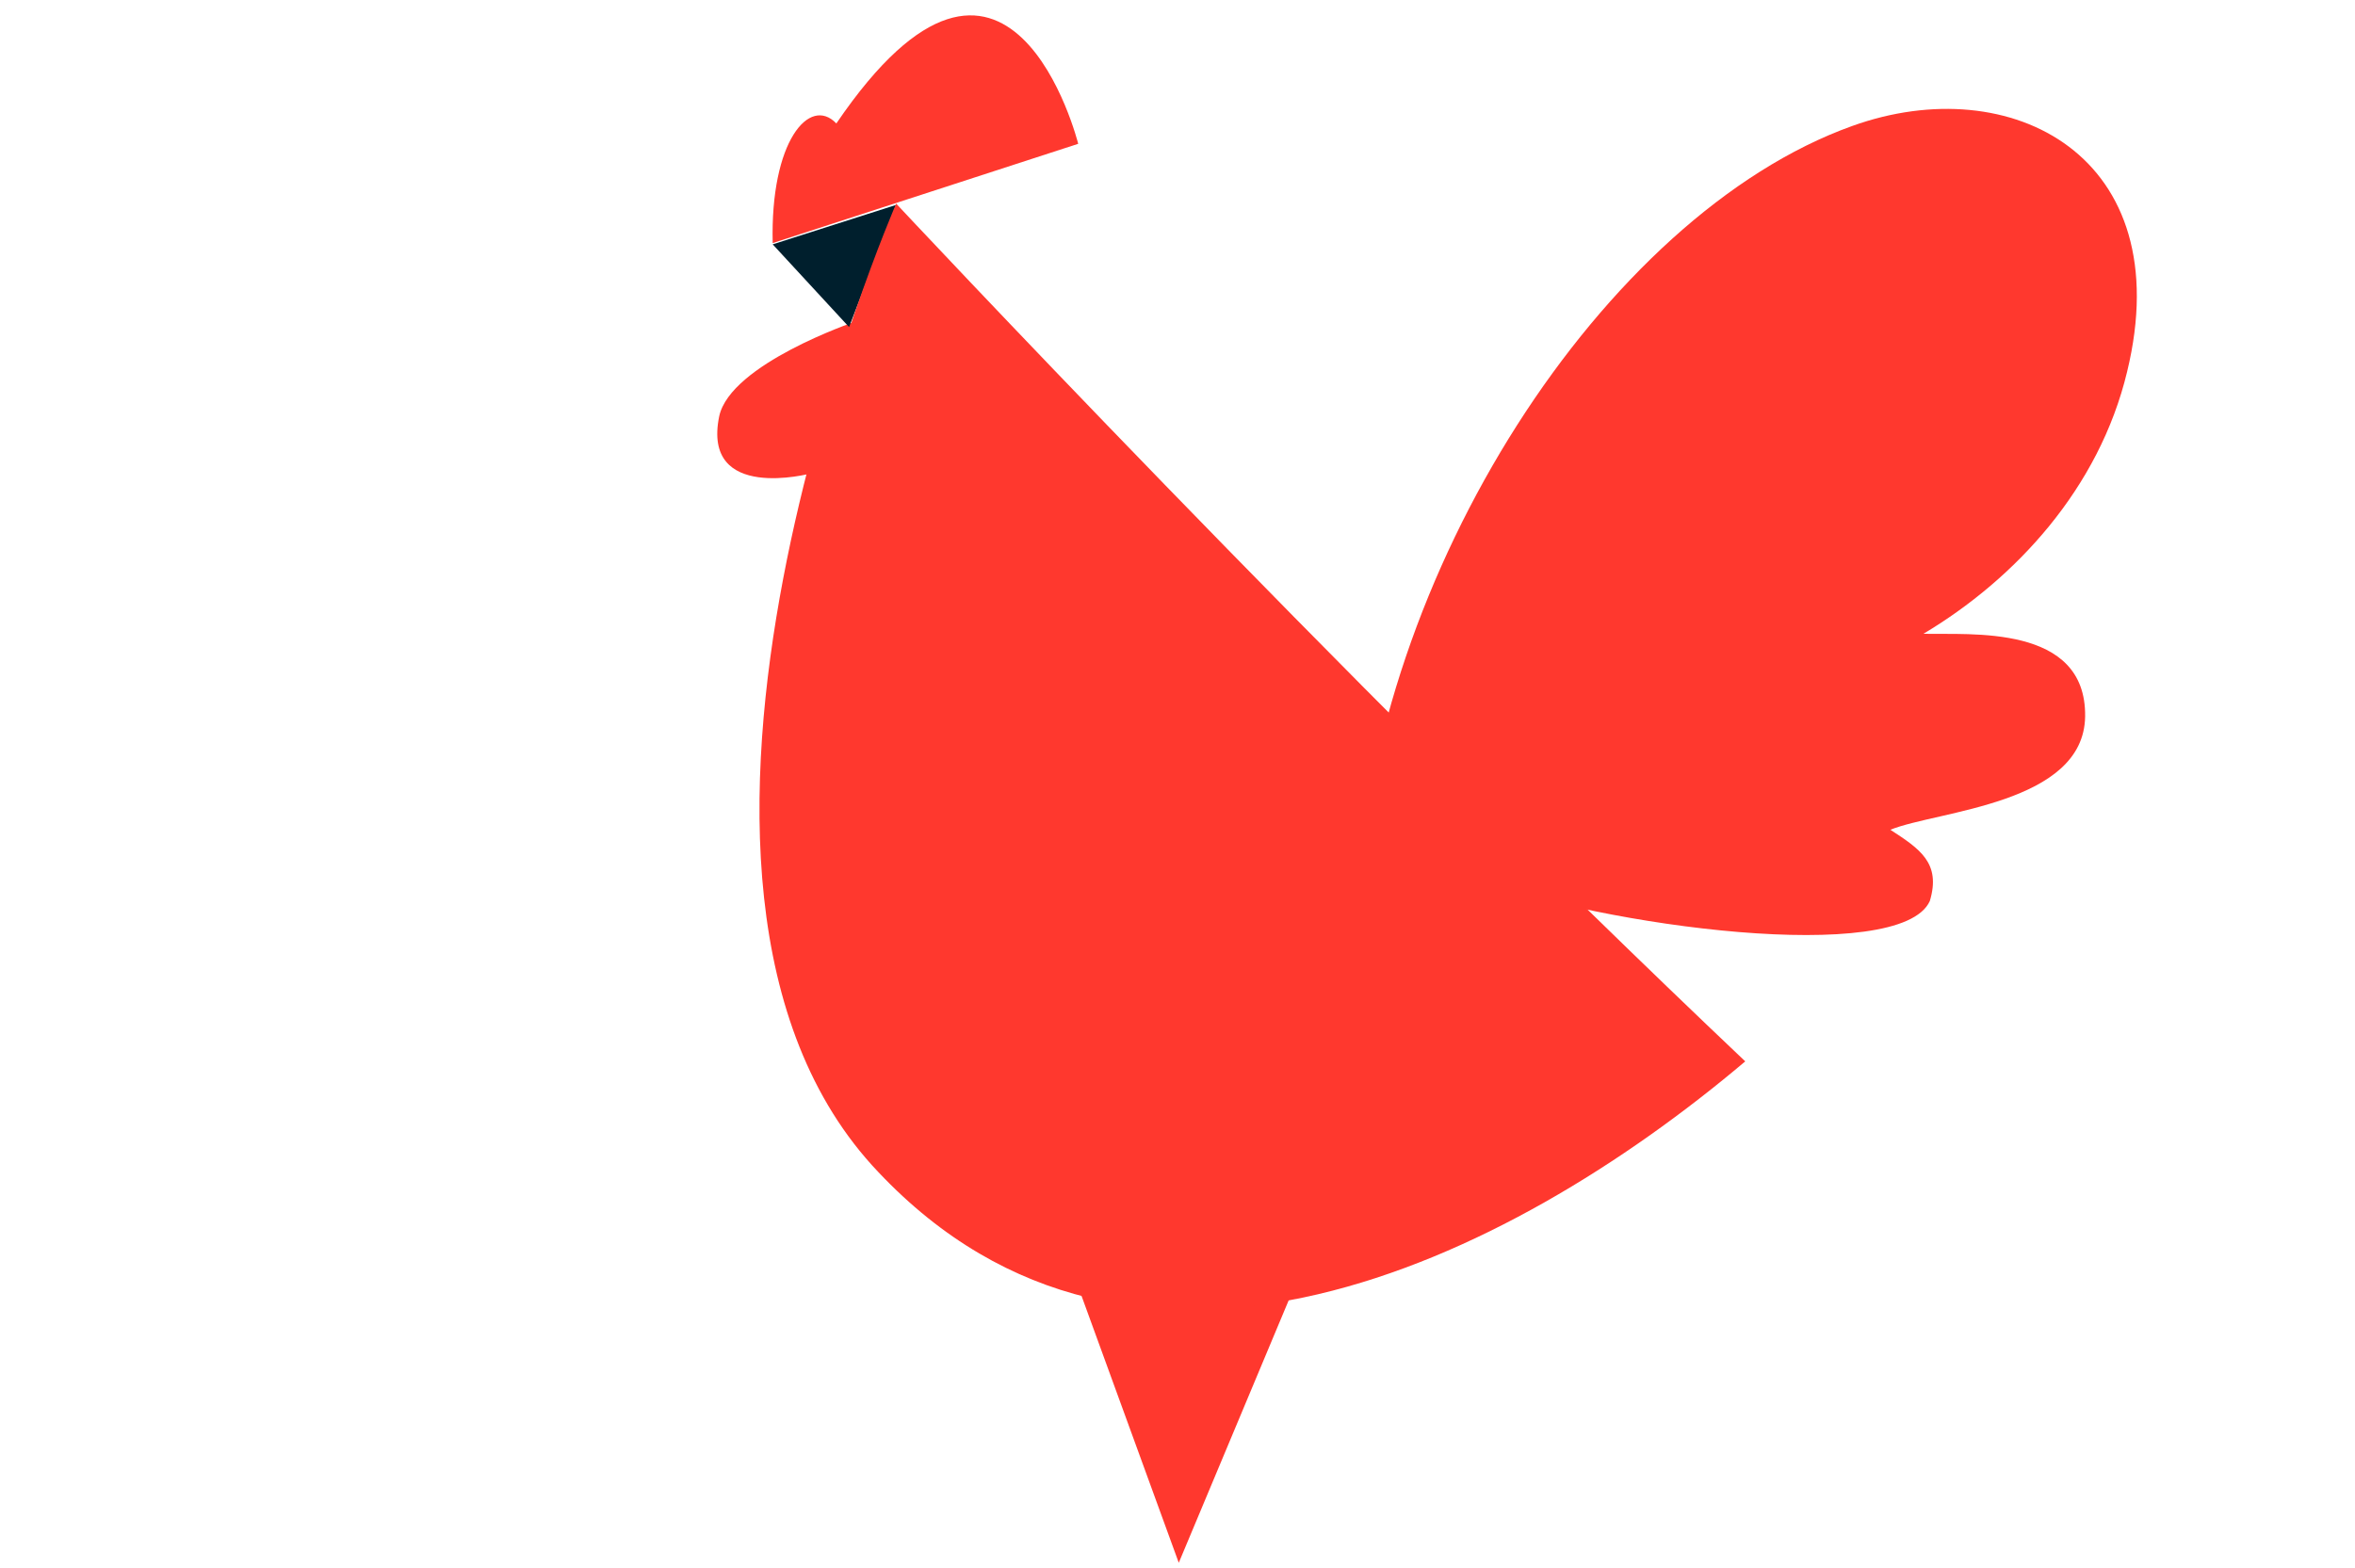<?xml version="1.0" encoding="UTF-8"?> <!-- Generator: Adobe Illustrator 21.0.0, SVG Export Plug-In . SVG Version: 6.00 Build 0) --> <svg xmlns="http://www.w3.org/2000/svg" xmlns:xlink="http://www.w3.org/1999/xlink" id="Слой_1" x="0px" y="0px" viewBox="0 0 185 123.2" style="enable-background:new 0 0 185 123.2;" xml:space="preserve"> <style type="text/css"> .st0{fill:#FF382E;} .st1{fill:#001F2D;} </style> <g> <polygon class="st0" points="104.7,93.9 92.6,122.8 82,93.7 "></polygon> <path class="st0" d="M67.1,25.3c0,0-9.7,3.3-10.6,7.4c-1.4,6.8,7.2,4.5,7.2,4.5L67.1,25.3z"></path> <polygon class="st1" points="70.4,16.1 60.7,19.2 66.7,25.7 "></polygon> <path class="st0" d="M70.4,16c0,0,34,36.4,66.7,67.4c-18.8,15.9-48,30-68.1,8.7C47.2,69.2,70.4,16,70.4,16z"></path> <path class="st0" d="M60.7,19.1l24-7.8c0,0-5.4-21.6-19-1.6C63.6,7.5,60.5,11.1,60.7,19.1z"></path> <path class="st0" d="M106.6,71.2c1.2-26.1,19.4-54.3,38.9-61.3c12.5-4.5,25.7,2.4,21.6,19.3c-2.2,9.2-8.8,16.3-16,20.6 c3.6,0.1,12.8-0.8,12.7,6.5c-0.1,6.9-11.6,7.4-15.3,8.9c2.3,1.5,4,2.6,3.1,5.6c-2.3,5.1-25.8,2-35.8-1.8"></path> </g> </svg> 